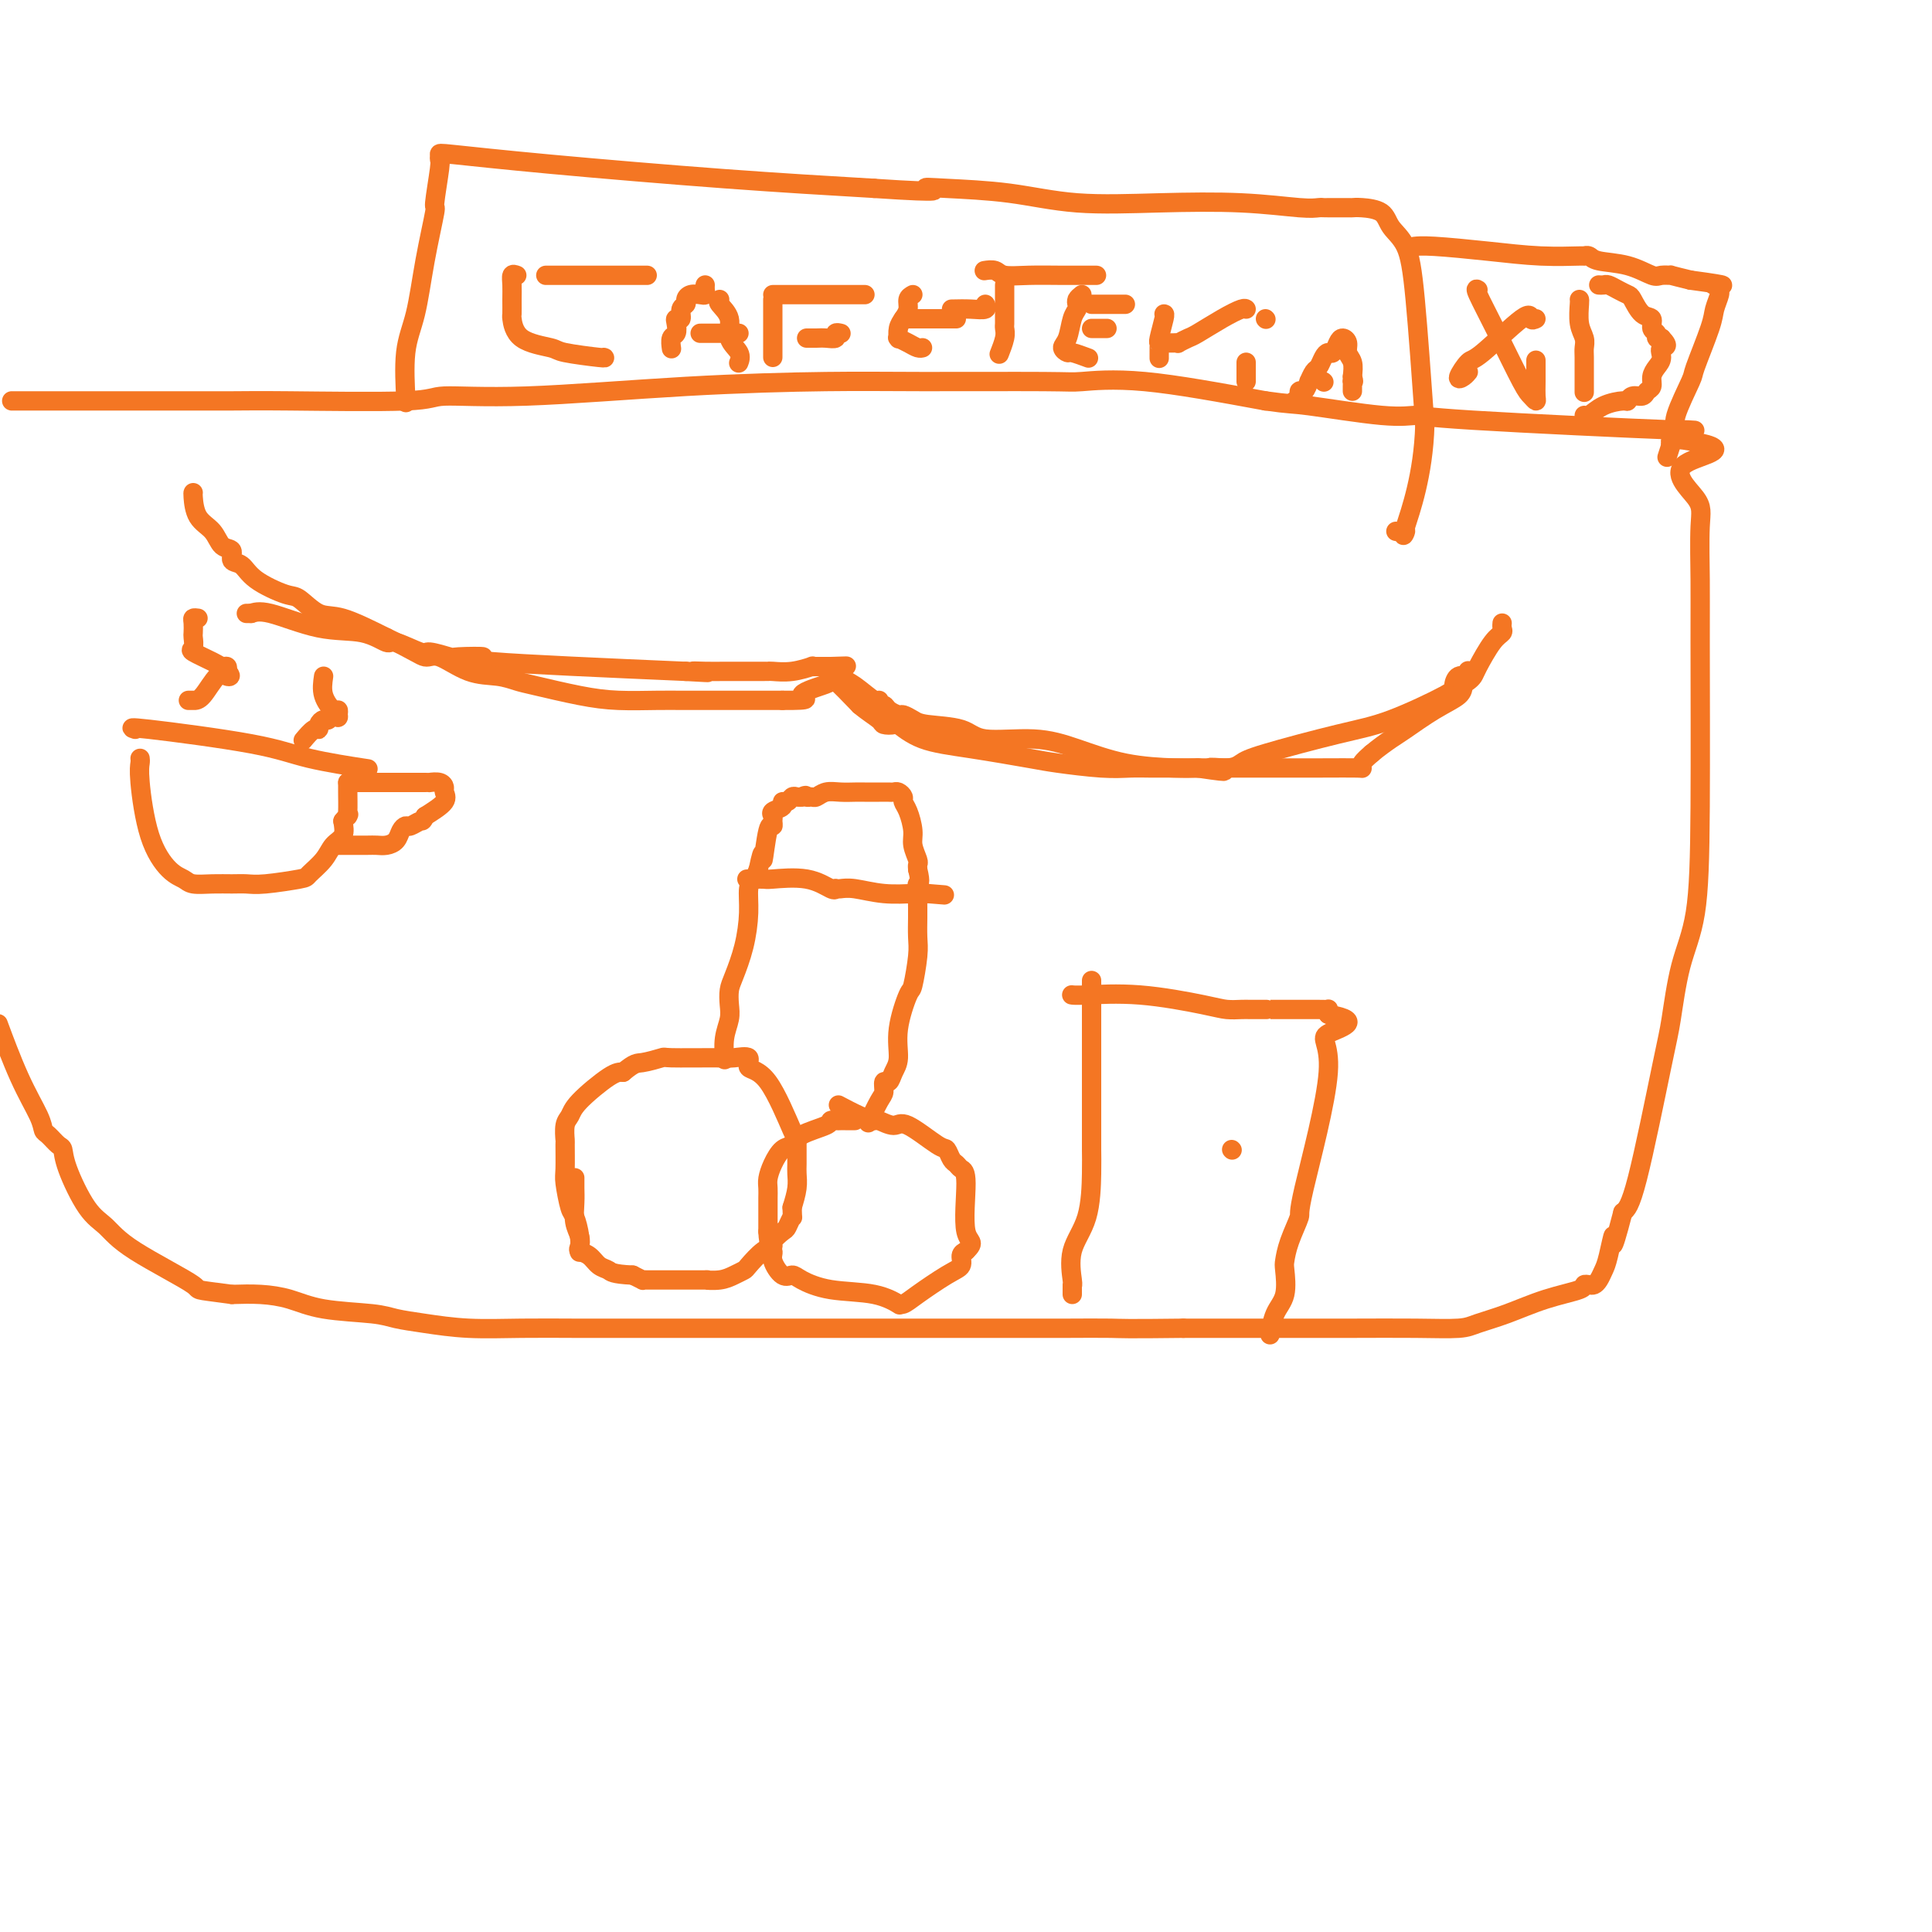 <svg viewBox='0 0 400 400' version='1.1' xmlns='http://www.w3.org/2000/svg' xmlns:xlink='http://www.w3.org/1999/xlink'><g fill='none' stroke='#F47623' stroke-width='4' stroke-linecap='round' stroke-linejoin='round'><path d='M51,127c0.000,0.000 1.000,0.000 1,0'/><path d='M52,127c0.579,-0.175 1.527,-0.613 4,0c2.473,0.613 6.470,2.277 10,3c3.530,0.723 6.592,0.504 9,1c2.408,0.496 4.163,1.706 5,2c0.837,0.294 0.757,-0.327 2,0c1.243,0.327 3.808,1.604 5,2c1.192,0.396 1.012,-0.088 2,0c0.988,0.088 3.146,0.747 4,1c0.854,0.253 0.404,0.099 2,0c1.596,-0.099 5.237,-0.142 5,0c-0.237,0.142 -4.354,0.469 2,1c6.354,0.531 23.177,1.265 40,2'/><path d='M142,139c7.966,0.464 3.381,0.124 2,0c-1.381,-0.124 0.441,-0.033 2,0c1.559,0.033 2.855,0.009 4,0c1.145,-0.009 2.139,-0.002 3,0c0.861,0.002 1.591,0.000 2,0c0.409,-0.000 0.499,0.001 1,0c0.501,-0.001 1.414,-0.004 2,0c0.586,0.004 0.846,0.015 1,0c0.154,-0.015 0.202,-0.057 1,0c0.798,0.057 2.346,0.211 4,0c1.654,-0.211 3.416,-0.789 4,-1c0.584,-0.211 -0.008,-0.057 0,0c0.008,0.057 0.618,0.015 1,0c0.382,-0.015 0.538,-0.004 1,0c0.462,0.004 1.231,0.002 2,0'/><path d='M172,138c5.167,-0.167 3.083,-0.083 1,0'/><path d='M173,138c0.260,0.382 0.408,1.336 1,2c0.592,0.664 1.626,1.039 3,2c1.374,0.961 3.088,2.509 4,3c0.912,0.491 1.022,-0.075 1,0c-0.022,0.075 -0.176,0.790 0,1c0.176,0.210 0.680,-0.084 1,0c0.320,0.084 0.455,0.548 1,1c0.545,0.452 1.500,0.893 2,1c0.500,0.107 0.543,-0.121 1,0c0.457,0.121 1.326,0.591 2,1c0.674,0.409 1.152,0.755 3,1c1.848,0.245 5.066,0.387 7,1c1.934,0.613 2.583,1.695 5,2c2.417,0.305 6.604,-0.167 10,0c3.396,0.167 6.003,0.973 9,2c2.997,1.027 6.384,2.277 10,3c3.616,0.723 7.462,0.921 10,1c2.538,0.079 3.769,0.040 5,0'/><path d='M248,159c9.203,1.381 4.209,0.332 3,0c-1.209,-0.332 1.366,0.052 3,0c1.634,-0.052 2.326,-0.539 3,-1c0.674,-0.461 1.329,-0.896 5,-2c3.671,-1.104 10.359,-2.878 15,-4c4.641,-1.122 7.237,-1.592 11,-3c3.763,-1.408 8.693,-3.754 11,-5c2.307,-1.246 1.991,-1.392 2,-2c0.009,-0.608 0.343,-1.678 1,-2c0.657,-0.322 1.639,0.106 2,0c0.361,-0.106 0.103,-0.744 0,-1c-0.103,-0.256 -0.052,-0.128 0,0'/><path d='M40,102c-0.034,0.037 -0.068,0.075 0,1c0.068,0.925 0.237,2.738 1,4c0.763,1.262 2.119,1.972 3,3c0.881,1.028 1.285,2.375 2,3c0.715,0.625 1.739,0.529 2,1c0.261,0.471 -0.241,1.510 0,2c0.241,0.490 1.225,0.429 2,1c0.775,0.571 1.340,1.772 3,3c1.660,1.228 4.414,2.484 6,3c1.586,0.516 2.002,0.293 3,1c0.998,0.707 2.576,2.344 4,3c1.424,0.656 2.692,0.330 5,1c2.308,0.670 5.654,2.335 9,4'/><path d='M80,132c5.882,2.808 7.088,3.827 8,4c0.912,0.173 1.530,-0.502 3,0c1.470,0.502 3.791,2.179 6,3c2.209,0.821 4.306,0.784 6,1c1.694,0.216 2.983,0.685 4,1c1.017,0.315 1.760,0.477 4,1c2.240,0.523 5.975,1.408 9,2c3.025,0.592 5.339,0.891 8,1c2.661,0.109 5.669,0.029 8,0c2.331,-0.029 3.986,-0.008 5,0c1.014,0.008 1.386,0.002 3,0c1.614,-0.002 4.469,-0.001 7,0c2.531,0.001 4.736,0.000 6,0c1.264,-0.000 1.586,-0.000 2,0c0.414,0.000 0.919,0.000 1,0c0.081,-0.000 -0.263,-0.000 0,0c0.263,0.000 1.131,0.000 2,0'/><path d='M162,145c7.193,0.038 4.176,-0.368 4,-1c-0.176,-0.632 2.489,-1.489 4,-2c1.511,-0.511 1.868,-0.676 2,-1c0.132,-0.324 0.038,-0.807 1,0c0.962,0.807 2.981,2.903 5,5'/><path d='M178,146c1.651,1.395 3.277,2.384 4,3c0.723,0.616 0.542,0.861 1,1c0.458,0.139 1.554,0.174 2,0c0.446,-0.174 0.242,-0.555 1,0c0.758,0.555 2.477,2.047 5,3c2.523,0.953 5.851,1.366 10,2c4.149,0.634 9.121,1.491 12,2c2.879,0.509 3.666,0.672 6,1c2.334,0.328 6.216,0.820 9,1c2.784,0.180 4.472,0.048 6,0c1.528,-0.048 2.896,-0.013 4,0c1.104,0.013 1.942,0.004 5,0c3.058,-0.004 8.334,-0.003 14,0c5.666,0.003 11.720,0.009 16,0c4.280,-0.009 6.786,-0.033 8,0c1.214,0.033 1.134,0.124 1,0c-0.134,-0.124 -0.324,-0.464 0,-1c0.324,-0.536 1.162,-1.268 2,-2'/><path d='M284,156c1.265,-1.076 2.927,-2.267 4,-3c1.073,-0.733 1.558,-1.008 3,-2c1.442,-0.992 3.840,-2.699 6,-4c2.160,-1.301 4.083,-2.194 5,-3c0.917,-0.806 0.829,-1.525 1,-2c0.171,-0.475 0.599,-0.705 1,-1c0.401,-0.295 0.773,-0.656 1,-1c0.227,-0.344 0.310,-0.670 1,-2c0.690,-1.330 1.989,-3.663 3,-5c1.011,-1.337 1.735,-1.678 2,-2c0.265,-0.322 0.071,-0.625 0,-1c-0.071,-0.375 -0.020,-0.821 0,-1c0.020,-0.179 0.010,-0.089 0,0'/><path d='M120,259c-0.024,0.225 -0.049,0.449 0,0c0.049,-0.449 0.171,-1.573 0,-3c-0.171,-1.427 -0.634,-3.157 -1,-4c-0.366,-0.843 -0.634,-0.798 -1,-2c-0.366,-1.202 -0.831,-3.652 -1,-5c-0.169,-1.348 -0.042,-1.593 0,-3c0.042,-1.407 -0.001,-3.977 0,-5c0.001,-1.023 0.045,-0.498 0,-1c-0.045,-0.502 -0.178,-2.029 0,-3c0.178,-0.971 0.666,-1.384 1,-2c0.334,-0.616 0.513,-1.435 2,-3c1.487,-1.565 4.282,-3.876 6,-5c1.718,-1.124 2.359,-1.062 3,-1'/><path d='M129,222c2.517,-2.094 2.808,-1.828 4,-2c1.192,-0.172 3.284,-0.780 4,-1c0.716,-0.220 0.056,-0.052 2,0c1.944,0.052 6.493,-0.013 9,0c2.507,0.013 2.973,0.102 4,0c1.027,-0.102 2.615,-0.397 3,0c0.385,0.397 -0.433,1.484 0,2c0.433,0.516 2.116,0.460 4,3c1.884,2.540 3.969,7.677 5,10c1.031,2.323 1.009,1.832 1,2c-0.009,0.168 -0.005,0.995 0,2c0.005,1.005 0.012,2.187 0,3c-0.012,0.813 -0.042,1.257 0,2c0.042,0.743 0.155,1.784 0,3c-0.155,1.216 -0.577,2.608 -1,4'/><path d='M164,250c0.054,2.815 0.187,1.854 0,2c-0.187,0.146 -0.696,1.399 -1,2c-0.304,0.601 -0.404,0.550 -1,1c-0.596,0.450 -1.689,1.402 -2,2c-0.311,0.598 0.160,0.843 0,1c-0.160,0.157 -0.951,0.228 -2,1c-1.049,0.772 -2.357,2.245 -3,3c-0.643,0.755 -0.621,0.791 -1,1c-0.379,0.209 -1.159,0.592 -2,1c-0.841,0.408 -1.744,0.841 -3,1c-1.256,0.159 -2.865,0.043 -3,0c-0.135,-0.043 1.203,-0.012 0,0c-1.203,0.012 -4.948,0.004 -7,0c-2.052,-0.004 -2.412,-0.004 -3,0c-0.588,0.004 -1.405,0.011 -2,0c-0.595,-0.011 -0.968,-0.042 -1,0c-0.032,0.042 0.277,0.155 0,0c-0.277,-0.155 -1.138,-0.577 -2,-1'/><path d='M131,264c-4.284,-0.195 -4.493,-0.681 -5,-1c-0.507,-0.319 -1.312,-0.469 -2,-1c-0.688,-0.531 -1.260,-1.443 -2,-2c-0.740,-0.557 -1.648,-0.761 -2,-1c-0.352,-0.239 -0.147,-0.515 0,-1c0.147,-0.485 0.235,-1.181 0,-2c-0.235,-0.819 -0.795,-1.761 -1,-3c-0.205,-1.239 -0.055,-2.775 0,-4c0.055,-1.225 0.015,-2.137 0,-3c-0.015,-0.863 -0.004,-1.675 0,-2c0.004,-0.325 0.002,-0.162 0,0'/><path d='M177,232c-0.334,-0.000 -0.668,-0.001 -1,0c-0.332,0.001 -0.663,0.002 -1,0c-0.337,-0.002 -0.682,-0.009 -1,0c-0.318,0.009 -0.609,0.034 -1,0c-0.391,-0.034 -0.881,-0.127 -1,0c-0.119,0.127 0.133,0.473 -1,1c-1.133,0.527 -3.652,1.233 -5,2c-1.348,0.767 -1.524,1.595 -2,2c-0.476,0.405 -1.252,0.388 -2,1c-0.748,0.612 -1.468,1.852 -2,3c-0.532,1.148 -0.874,2.203 -1,3c-0.126,0.797 -0.034,1.337 0,2c0.034,0.663 0.009,1.448 0,2c-0.009,0.552 -0.003,0.872 0,2c0.003,1.128 0.001,3.064 0,5'/><path d='M159,255c0.097,3.000 0.838,3.499 1,4c0.162,0.501 -0.257,1.003 0,2c0.257,0.997 1.190,2.489 2,3c0.810,0.511 1.496,0.039 2,0c0.504,-0.039 0.824,0.353 2,1c1.176,0.647 3.207,1.547 6,2c2.793,0.453 6.348,0.457 9,1c2.652,0.543 4.401,1.624 5,2c0.599,0.376 0.049,0.046 0,0c-0.049,-0.046 0.403,0.191 1,0c0.597,-0.191 1.340,-0.811 3,-2c1.660,-1.189 4.239,-2.948 6,-4c1.761,-1.052 2.705,-1.399 3,-2c0.295,-0.601 -0.059,-1.458 0,-2c0.059,-0.542 0.529,-0.771 1,-1'/><path d='M200,259c2.153,-2.046 0.536,-1.660 0,-4c-0.536,-2.340 0.011,-7.405 0,-10c-0.011,-2.595 -0.579,-2.719 -1,-3c-0.421,-0.281 -0.693,-0.718 -1,-1c-0.307,-0.282 -0.647,-0.411 -1,-1c-0.353,-0.589 -0.718,-1.640 -1,-2c-0.282,-0.360 -0.480,-0.029 -2,-1c-1.520,-0.971 -4.362,-3.243 -6,-4c-1.638,-0.757 -2.072,-0.000 -3,0c-0.928,0.000 -2.351,-0.757 -3,-1c-0.649,-0.243 -0.524,0.028 -1,0c-0.476,-0.028 -1.551,-0.354 -3,-1c-1.449,-0.646 -3.271,-1.613 -4,-2c-0.729,-0.387 -0.364,-0.193 0,0'/><path d='M150,219c0.030,0.351 0.060,0.701 0,0c-0.060,-0.701 -0.210,-2.454 0,-4c0.210,-1.546 0.781,-2.886 1,-4c0.219,-1.114 0.087,-2.001 0,-3c-0.087,-0.999 -0.129,-2.109 0,-3c0.129,-0.891 0.430,-1.561 1,-3c0.570,-1.439 1.410,-3.645 2,-6c0.590,-2.355 0.931,-4.858 1,-7c0.069,-2.142 -0.135,-3.923 0,-5c0.135,-1.077 0.610,-1.451 1,-2c0.390,-0.549 0.695,-1.275 1,-2'/><path d='M157,180c1.265,-6.135 0.928,-1.972 1,-2c0.072,-0.028 0.553,-4.245 1,-6c0.447,-1.755 0.860,-1.047 1,-1c0.140,0.047 0.009,-0.566 0,-1c-0.009,-0.434 0.106,-0.690 0,-1c-0.106,-0.310 -0.432,-0.675 0,-1c0.432,-0.325 1.621,-0.609 2,-1c0.379,-0.391 -0.053,-0.889 0,-1c0.053,-0.111 0.592,0.166 1,0c0.408,-0.166 0.687,-0.776 1,-1c0.313,-0.224 0.661,-0.064 1,0c0.339,0.064 0.670,0.032 1,0'/><path d='M166,165c1.104,-0.614 0.865,-0.151 1,0c0.135,0.151 0.645,-0.012 1,0c0.355,0.012 0.555,0.199 1,0c0.445,-0.199 1.134,-0.785 2,-1c0.866,-0.215 1.909,-0.058 3,0c1.091,0.058 2.229,0.016 3,0c0.771,-0.016 1.176,-0.005 2,0c0.824,0.005 2.067,0.004 3,0c0.933,-0.004 1.556,-0.013 2,0c0.444,0.013 0.710,0.046 1,0c0.290,-0.046 0.604,-0.171 1,0c0.396,0.171 0.876,0.639 1,1c0.124,0.361 -0.107,0.615 0,1c0.107,0.385 0.550,0.901 1,2c0.450,1.099 0.905,2.781 1,4c0.095,1.219 -0.170,1.976 0,3c0.170,1.024 0.777,2.314 1,3c0.223,0.686 0.064,0.767 0,1c-0.064,0.233 -0.032,0.616 0,1'/><path d='M190,180c0.774,3.119 0.207,2.917 0,3c-0.207,0.083 -0.056,0.452 0,1c0.056,0.548 0.016,1.277 0,2c-0.016,0.723 -0.008,1.442 0,2c0.008,0.558 0.014,0.957 0,2c-0.014,1.043 -0.050,2.731 0,4c0.050,1.269 0.186,2.118 0,4c-0.186,1.882 -0.694,4.797 -1,6c-0.306,1.203 -0.410,0.695 -1,2c-0.590,1.305 -1.664,4.425 -2,7c-0.336,2.575 0.068,4.606 0,6c-0.068,1.394 -0.609,2.153 -1,3c-0.391,0.847 -0.634,1.783 -1,2c-0.366,0.217 -0.855,-0.284 -1,0c-0.145,0.284 0.054,1.355 0,2c-0.054,0.645 -0.361,0.866 -1,2c-0.639,1.134 -1.611,3.181 -2,4c-0.389,0.819 -0.194,0.409 0,0'/><path d='M155,182c-0.326,0.004 -0.651,0.009 0,0c0.651,-0.009 2.280,-0.030 3,0c0.720,0.030 0.532,0.113 2,0c1.468,-0.113 4.591,-0.422 7,0c2.409,0.422 4.102,1.576 5,2c0.898,0.424 1.000,0.117 1,0c0.000,-0.117 -0.102,-0.046 0,0c0.102,0.046 0.409,0.065 1,0c0.591,-0.065 1.468,-0.213 3,0c1.532,0.213 3.720,0.789 6,1c2.280,0.211 4.652,0.057 6,0c1.348,-0.057 1.671,-0.016 2,0c0.329,0.016 0.665,0.008 1,0'/><path d='M192,185c6.167,0.500 3.083,0.250 0,0'/><path d='M3,83c-0.845,-0.000 -1.690,-0.000 1,0c2.690,0.000 8.914,0.001 15,0c6.086,-0.001 12.035,-0.005 17,0c4.965,0.005 8.948,0.017 12,0c3.052,-0.017 5.175,-0.064 12,0c6.825,0.064 18.353,0.238 24,0c5.647,-0.238 5.413,-0.887 8,-1c2.587,-0.113 7.996,0.309 17,0c9.004,-0.309 21.603,-1.350 33,-2c11.397,-0.650 21.591,-0.909 29,-1c7.409,-0.091 12.032,-0.013 20,0c7.968,0.013 19.280,-0.038 25,0c5.720,0.038 5.848,0.164 8,0c2.152,-0.164 6.329,-0.618 13,0c6.671,0.618 15.835,2.309 25,4'/><path d='M262,83c5.104,0.722 5.365,0.527 9,1c3.635,0.473 10.642,1.614 15,2c4.358,0.386 6.065,0.015 7,0c0.935,-0.015 1.099,0.325 12,1c10.901,0.675 32.541,1.686 41,2c8.459,0.314 3.739,-0.069 2,0c-1.739,0.069 -0.497,0.591 0,1c0.497,0.409 0.248,0.704 0,1'/><path d='M348,91c13.426,2.001 3.990,3.004 1,5c-2.990,1.996 0.467,4.986 2,7c1.533,2.014 1.142,3.053 1,6c-0.142,2.947 -0.033,7.801 0,11c0.033,3.199 -0.008,4.743 0,13c0.008,8.257 0.066,23.226 0,34c-0.066,10.774 -0.254,17.352 -1,22c-0.746,4.648 -2.048,7.367 -3,11c-0.952,3.633 -1.554,8.180 -2,11c-0.446,2.820 -0.735,3.913 -2,10c-1.265,6.087 -3.504,17.168 -5,23c-1.496,5.832 -2.248,6.416 -3,7'/><path d='M336,251c-2.726,10.522 -2.040,5.828 -2,5c0.040,-0.828 -0.566,2.209 -1,4c-0.434,1.791 -0.695,2.336 -1,3c-0.305,0.664 -0.655,1.448 -1,2c-0.345,0.552 -0.687,0.871 -1,1c-0.313,0.129 -0.599,0.069 -1,0c-0.401,-0.069 -0.919,-0.145 -1,0c-0.081,0.145 0.275,0.512 -1,1c-1.275,0.488 -4.179,1.097 -7,2c-2.821,0.903 -5.558,2.098 -8,3c-2.442,0.902 -4.588,1.510 -6,2c-1.412,0.490 -2.088,0.863 -4,1c-1.912,0.137 -5.059,0.037 -9,0c-3.941,-0.037 -8.676,-0.010 -13,0c-4.324,0.010 -8.235,0.003 -14,0c-5.765,-0.003 -13.382,-0.001 -21,0'/><path d='M245,275c-12.399,0.155 -12.898,0.041 -15,0c-2.102,-0.041 -5.807,-0.011 -9,0c-3.193,0.011 -5.874,0.003 -8,0c-2.126,-0.003 -3.697,-0.001 -9,0c-5.303,0.001 -14.340,0.000 -22,0c-7.660,-0.000 -13.945,0.000 -18,0c-4.055,-0.000 -5.882,-0.000 -8,0c-2.118,0.000 -4.527,0.001 -9,0c-4.473,-0.001 -11.009,-0.003 -16,0c-4.991,0.003 -8.435,0.012 -12,0c-3.565,-0.012 -7.249,-0.045 -11,0c-3.751,0.045 -7.569,0.168 -11,0c-3.431,-0.168 -6.474,-0.626 -9,-1c-2.526,-0.374 -4.533,-0.664 -6,-1c-1.467,-0.336 -2.393,-0.717 -5,-1c-2.607,-0.283 -6.895,-0.468 -10,-1c-3.105,-0.532 -5.028,-1.413 -7,-2c-1.972,-0.587 -3.992,-0.882 -6,-1c-2.008,-0.118 -4.004,-0.059 -6,0'/><path d='M48,268c-8.749,-1.183 -6.120,-0.641 -8,-2c-1.880,-1.359 -8.269,-4.620 -12,-7c-3.731,-2.380 -4.806,-3.879 -6,-5c-1.194,-1.121 -2.509,-1.862 -4,-4c-1.491,-2.138 -3.160,-5.671 -4,-8c-0.840,-2.329 -0.853,-3.453 -1,-4c-0.147,-0.547 -0.429,-0.517 -1,-1c-0.571,-0.483 -1.432,-1.480 -2,-2c-0.568,-0.520 -0.843,-0.565 -1,-1c-0.157,-0.435 -0.197,-1.261 -1,-3c-0.803,-1.739 -2.370,-4.391 -4,-8c-1.630,-3.609 -3.323,-8.174 -4,-10c-0.677,-1.826 -0.339,-0.913 0,0'/><path d='M226,203c-0.000,0.065 -0.000,0.131 0,2c0.000,1.869 0.000,5.542 0,9c-0.000,3.458 -0.001,6.703 0,10c0.001,3.297 0.003,6.648 0,9c-0.003,2.352 -0.011,3.706 0,5c0.011,1.294 0.041,2.529 0,5c-0.041,2.471 -0.155,6.178 -1,9c-0.845,2.822 -2.423,4.759 -3,7c-0.577,2.241 -0.155,4.786 0,6c0.155,1.214 0.041,1.096 0,1c-0.041,-0.096 -0.011,-0.169 0,0c0.011,0.169 0.003,0.581 0,1c-0.003,0.419 -0.001,0.843 0,1c0.001,0.157 0.000,0.045 0,0c-0.000,-0.045 -0.000,-0.022 0,0'/><path d='M222,206c-0.102,-0.014 -0.205,-0.028 0,0c0.205,0.028 0.716,0.099 3,0c2.284,-0.099 6.340,-0.366 11,0c4.660,0.366 9.926,1.366 13,2c3.074,0.634 3.958,0.902 5,1c1.042,0.098 2.243,0.026 3,0c0.757,-0.026 1.069,-0.007 2,0c0.931,0.007 2.480,0.002 3,0c0.520,-0.002 0.010,-0.000 0,0c-0.010,0.000 0.481,-0.001 1,0c0.519,0.001 1.067,0.003 3,0c1.933,-0.003 5.250,-0.011 7,0c1.750,0.011 1.933,0.041 2,0c0.067,-0.041 0.019,-0.155 0,0c-0.019,0.155 -0.010,0.577 0,1'/><path d='M275,210c8.120,1.408 1.921,2.928 0,4c-1.921,1.072 0.438,1.695 0,8c-0.438,6.305 -3.673,18.291 -5,24c-1.327,5.709 -0.746,5.139 -1,6c-0.254,0.861 -1.343,3.152 -2,5c-0.657,1.848 -0.884,3.253 -1,4c-0.116,0.747 -0.122,0.838 0,2c0.122,1.162 0.373,3.397 0,5c-0.373,1.603 -1.368,2.574 -2,4c-0.632,1.426 -0.901,3.307 -1,4c-0.099,0.693 -0.028,0.198 0,0c0.028,-0.198 0.014,-0.099 0,0'/><path d='M255,238c0.000,0.000 0.100,0.100 0.1,0.1'/><path d='M84,83c0.049,0.422 0.098,0.843 0,-1c-0.098,-1.843 -0.343,-5.951 0,-9c0.343,-3.049 1.273,-5.038 2,-8c0.727,-2.962 1.253,-6.898 2,-11c0.747,-4.102 1.717,-8.371 2,-10c0.283,-1.629 -0.121,-0.620 0,-2c0.121,-1.380 0.768,-5.149 1,-7c0.232,-1.851 0.049,-1.782 0,-2c-0.049,-0.218 0.037,-0.721 0,-1c-0.037,-0.279 -0.195,-0.332 3,0c3.195,0.332 9.745,1.051 20,2c10.255,0.949 24.216,2.128 36,3c11.784,0.872 21.392,1.436 31,2'/><path d='M181,39c16.338,1.091 12.182,0.317 11,0c-1.182,-0.317 0.611,-0.177 4,0c3.389,0.177 8.374,0.391 13,1c4.626,0.609 8.892,1.613 14,2c5.108,0.387 11.057,0.156 17,0c5.943,-0.156 11.880,-0.238 17,0c5.120,0.238 9.425,0.796 12,1c2.575,0.204 3.421,0.055 4,0c0.579,-0.055 0.891,-0.015 1,0c0.109,0.015 0.015,0.005 1,0c0.985,-0.005 3.050,-0.007 4,0c0.950,0.007 0.786,0.021 1,0c0.214,-0.021 0.806,-0.079 2,0c1.194,0.079 2.991,0.295 4,1c1.009,0.705 1.229,1.900 2,3c0.771,1.100 2.092,2.104 3,4c0.908,1.896 1.402,4.685 2,11c0.598,6.315 1.299,16.158 2,26'/><path d='M295,88c-0.299,10.420 -3.047,17.969 -4,21c-0.953,3.031 -0.111,1.544 0,1c0.111,-0.544 -0.509,-0.147 -1,0c-0.491,0.147 -0.855,0.042 -1,0c-0.145,-0.042 -0.073,-0.021 0,0'/><path d='M107,57c-0.423,-0.160 -0.846,-0.319 -1,0c-0.154,0.319 -0.039,1.118 0,2c0.039,0.882 0.004,1.847 0,3c-0.004,1.153 0.024,2.494 0,3c-0.024,0.506 -0.100,0.178 0,1c0.100,0.822 0.377,2.795 2,4c1.623,1.205 4.592,1.643 6,2c1.408,0.357 1.254,0.632 3,1c1.746,0.368 5.393,0.830 7,1c1.607,0.170 1.173,0.049 1,0c-0.173,-0.049 -0.087,-0.024 0,0'/><path d='M113,57c0.312,0.000 0.623,0.000 1,0c0.377,0.000 0.819,0.000 1,0c0.181,0.000 0.101,-0.000 1,0c0.899,0.000 2.777,-0.000 5,0c2.223,0.000 4.792,0.000 7,0c2.208,-0.000 4.056,0.000 5,0c0.944,0.000 0.984,0.000 1,0c0.016,0.000 0.008,0.000 0,0'/><path d='M146,59c-0.016,0.311 -0.033,0.622 0,1c0.033,0.378 0.115,0.823 0,1c-0.115,0.177 -0.427,0.088 -1,0c-0.573,-0.088 -1.406,-0.174 -2,0c-0.594,0.174 -0.947,0.606 -1,1c-0.053,0.394 0.196,0.748 0,1c-0.196,0.252 -0.836,0.400 -1,1c-0.164,0.600 0.148,1.651 0,2c-0.148,0.349 -0.758,-0.004 -1,0c-0.242,0.004 -0.117,0.366 0,1c0.117,0.634 0.227,1.541 0,2c-0.227,0.459 -0.792,0.470 -1,1c-0.208,0.530 -0.059,1.580 0,2c0.059,0.420 0.030,0.210 0,0'/><path d='M149,62c-0.243,0.184 -0.485,0.368 0,1c0.485,0.632 1.699,1.711 2,3c0.301,1.289 -0.311,2.789 0,4c0.311,1.211 1.545,2.134 2,3c0.455,0.866 0.130,1.676 0,2c-0.130,0.324 -0.065,0.162 0,0'/><path d='M145,69c-0.083,0.000 -0.167,0.000 1,0c1.167,0.000 3.583,0.000 5,0c1.417,0.000 1.833,0.000 2,0c0.167,0.000 0.083,0.000 0,0'/><path d='M160,62c0.000,0.309 0.000,0.618 0,1c0.000,0.382 0.000,0.837 0,2c0.000,1.163 0.000,3.033 0,4c0.000,0.967 0.000,1.033 0,2c0.000,0.967 0.000,2.837 0,3c0.000,0.163 0.000,-1.382 0,-2c0.000,-0.618 0.000,-0.309 0,0'/><path d='M160,61c0.251,0.000 0.502,0.000 1,0c0.498,0.000 1.244,0.000 3,0c1.756,-0.000 4.523,-0.000 7,0c2.477,0.000 4.664,0.000 6,0c1.336,0.000 1.821,-0.000 2,0c0.179,0.000 0.051,0.000 0,0c-0.051,0.000 -0.026,0.000 0,0'/><path d='M167,70c0.441,0.001 0.882,0.001 1,0c0.118,-0.001 -0.089,-0.004 0,0c0.089,0.004 0.472,0.015 1,0c0.528,-0.015 1.199,-0.057 2,0c0.801,0.057 1.730,0.211 2,0c0.270,-0.211 -0.120,-0.788 0,-1c0.120,-0.212 0.748,-0.061 1,0c0.252,0.061 0.126,0.030 0,0'/><path d='M189,61c-0.445,0.245 -0.890,0.490 -1,1c-0.110,0.510 0.114,1.286 0,2c-0.114,0.714 -0.568,1.368 -1,2c-0.432,0.632 -0.842,1.244 -1,2c-0.158,0.756 -0.064,1.656 0,2c0.064,0.344 0.098,0.131 0,0c-0.098,-0.131 -0.327,-0.179 0,0c0.327,0.179 1.211,0.584 2,1c0.789,0.416 1.482,0.843 2,1c0.518,0.157 0.862,0.045 1,0c0.138,-0.045 0.069,-0.022 0,0'/><path d='M187,66c0.367,0.000 0.735,0.000 1,0c0.265,0.000 0.428,0.000 1,0c0.572,0.000 1.555,0.000 2,0c0.445,0.000 0.354,0.000 1,0c0.646,0.000 2.029,0.000 3,0c0.971,0.000 1.531,0.000 2,0c0.469,0.000 0.848,0.000 1,0c0.152,0.000 0.076,0.000 0,0'/><path d='M197,64c1.351,-0.030 2.702,-0.060 4,0c1.298,0.060 2.542,0.208 3,0c0.458,-0.208 0.131,-0.774 0,-1c-0.131,-0.226 -0.065,-0.113 0,0'/><path d='M208,59c0.000,0.325 0.000,0.650 0,1c-0.000,0.350 -0.000,0.724 0,1c0.000,0.276 0.000,0.455 0,1c-0.000,0.545 -0.000,1.455 0,2c0.000,0.545 0.001,0.725 0,1c-0.001,0.275 -0.004,0.645 0,1c0.004,0.355 0.015,0.695 0,1c-0.015,0.305 -0.056,0.577 0,1c0.056,0.423 0.207,0.999 0,2c-0.207,1.001 -0.774,2.429 -1,3c-0.226,0.571 -0.113,0.286 0,0'/><path d='M204,56c-0.195,0.030 -0.389,0.061 0,0c0.389,-0.061 1.362,-0.212 2,0c0.638,0.212 0.942,0.789 2,1c1.058,0.211 2.872,0.057 5,0c2.128,-0.057 4.570,-0.015 7,0c2.430,0.015 4.846,0.004 6,0c1.154,-0.004 1.044,-0.001 1,0c-0.044,0.001 -0.022,0.001 0,0'/><path d='M224,61c-0.416,0.331 -0.832,0.662 -1,1c-0.168,0.338 -0.088,0.682 0,1c0.088,0.318 0.185,0.611 0,1c-0.185,0.389 -0.651,0.874 -1,2c-0.349,1.126 -0.580,2.894 -1,4c-0.420,1.106 -1.030,1.551 -1,2c0.030,0.449 0.699,0.904 1,1c0.301,0.096 0.235,-0.166 1,0c0.765,0.166 2.361,0.762 3,1c0.639,0.238 0.319,0.119 0,0'/><path d='M226,68c0.200,0.000 0.400,0.000 1,0c0.600,0.000 1.600,0.000 2,0c0.400,-0.000 0.200,0.000 0,0'/><path d='M226,63c0.030,0.000 0.060,0.000 1,0c0.940,0.000 2.792,0.000 4,0c1.208,0.000 1.774,0.000 2,0c0.226,0.000 0.113,0.000 0,0'/><path d='M241,65c0.113,-0.004 0.226,-0.008 0,1c-0.226,1.008 -0.793,3.027 -1,4c-0.207,0.973 -0.056,0.900 0,1c0.056,0.100 0.015,0.373 0,1c-0.015,0.627 -0.004,1.608 0,2c0.004,0.392 0.002,0.196 0,0'/><path d='M242,71c0.295,0.007 0.590,0.015 1,0c0.410,-0.015 0.934,-0.052 1,0c0.066,0.052 -0.326,0.192 0,0c0.326,-0.192 1.369,-0.717 2,-1c0.631,-0.283 0.849,-0.324 2,-1c1.151,-0.676 3.236,-1.985 5,-3c1.764,-1.015 3.206,-1.735 4,-2c0.794,-0.265 0.941,-0.076 1,0c0.059,0.076 0.029,0.038 0,0'/><path d='M258,75c0.000,0.332 0.000,0.663 0,1c0.000,0.337 0.000,0.678 0,1c0.000,0.322 0.000,0.625 0,1c-0.000,0.375 0.000,0.821 0,1c0.000,0.179 0.000,0.089 0,0'/><path d='M262,66c0.000,0.000 0.100,0.100 0.1,0.1'/><path d='M268,83c0.444,0.244 0.889,0.488 1,0c0.111,-0.488 -0.111,-1.707 0,-2c0.111,-0.293 0.554,0.340 1,0c0.446,-0.340 0.893,-1.653 1,-2c0.107,-0.347 -0.126,0.271 0,0c0.126,-0.271 0.611,-1.430 1,-2c0.389,-0.570 0.682,-0.551 1,-1c0.318,-0.449 0.662,-1.364 1,-2c0.338,-0.636 0.669,-0.991 1,-1c0.331,-0.009 0.662,0.329 1,0c0.338,-0.329 0.683,-1.327 1,-2c0.317,-0.673 0.607,-1.023 1,-1c0.393,0.023 0.889,0.419 1,1c0.111,0.581 -0.162,1.349 0,2c0.162,0.651 0.761,1.186 1,2c0.239,0.814 0.120,1.907 0,3'/><path d='M280,78c0.464,1.321 0.124,1.125 0,1c-0.124,-0.125 -0.033,-0.177 0,0c0.033,0.177 0.009,0.584 0,1c-0.009,0.416 -0.002,0.843 0,1c0.002,0.157 0.001,0.045 0,0c-0.001,-0.045 -0.000,-0.022 0,0'/><path d='M274,79c0.000,0.000 0.100,0.100 0.1,0.1'/><path d='M306,60c-0.315,-0.202 -0.631,-0.404 0,1c0.631,1.404 2.207,4.413 4,8c1.793,3.587 3.801,7.753 5,10c1.199,2.247 1.589,2.577 2,3c0.411,0.423 0.842,0.939 1,1c0.158,0.061 0.042,-0.334 0,-1c-0.042,-0.666 -0.011,-1.602 0,-3c0.011,-1.398 0.003,-3.256 0,-4c-0.003,-0.744 -0.002,-0.372 0,0'/><path d='M318,66c-0.419,0.203 -0.839,0.405 -1,0c-0.161,-0.405 -0.065,-1.418 -2,0c-1.935,1.418 -5.902,5.266 -8,7c-2.098,1.734 -2.327,1.354 -3,2c-0.673,0.646 -1.789,2.317 -2,3c-0.211,0.683 0.482,0.376 1,0c0.518,-0.376 0.862,-0.822 1,-1c0.138,-0.178 0.069,-0.089 0,0'/><path d='M327,62c0.030,0.047 0.061,0.094 0,1c-0.061,0.906 -0.212,2.672 0,4c0.212,1.328 0.789,2.220 1,3c0.211,0.780 0.057,1.449 0,2c-0.057,0.551 -0.015,0.983 0,2c0.015,1.017 0.004,2.620 0,4c-0.004,1.380 -0.001,2.537 0,3c0.001,0.463 0.001,0.231 0,0'/><path d='M331,59c0.355,0.023 0.710,0.045 1,0c0.290,-0.045 0.514,-0.159 1,0c0.486,0.159 1.234,0.591 2,1c0.766,0.409 1.549,0.796 2,1c0.451,0.204 0.570,0.225 1,1c0.430,0.775 1.172,2.302 2,3c0.828,0.698 1.742,0.565 2,1c0.258,0.435 -0.141,1.437 0,2c0.141,0.563 0.821,0.687 1,1c0.179,0.313 -0.144,0.815 0,1c0.144,0.185 0.755,0.053 1,0c0.245,-0.053 0.122,-0.026 0,0'/><path d='M344,70c1.999,2.059 0.498,1.707 0,2c-0.498,0.293 0.007,1.230 0,2c-0.007,0.770 -0.526,1.373 -1,2c-0.474,0.627 -0.904,1.277 -1,2c-0.096,0.723 0.142,1.518 0,2c-0.142,0.482 -0.666,0.650 -1,1c-0.334,0.350 -0.480,0.880 -1,1c-0.520,0.120 -1.414,-0.171 -2,0c-0.586,0.171 -0.865,0.802 -1,1c-0.135,0.198 -0.127,-0.038 -1,0c-0.873,0.038 -2.626,0.350 -4,1c-1.374,0.650 -2.368,1.638 -3,2c-0.632,0.362 -0.901,0.097 -1,0c-0.099,-0.097 -0.028,-0.028 0,0c0.028,0.028 0.014,0.014 0,0'/><path d='M293,51c-0.192,0.022 -0.383,0.044 0,0c0.383,-0.044 1.342,-0.155 4,0c2.658,0.155 7.017,0.577 11,1c3.983,0.423 7.592,0.849 11,1c3.408,0.151 6.616,0.028 8,0c1.384,-0.028 0.945,0.038 1,0c0.055,-0.038 0.605,-0.182 1,0c0.395,0.182 0.636,0.690 2,1c1.364,0.310 3.851,0.422 6,1c2.149,0.578 3.960,1.622 5,2c1.040,0.378 1.310,0.091 2,0c0.690,-0.091 1.801,0.014 2,0c0.199,-0.014 -0.515,-0.147 0,0c0.515,0.147 2.257,0.573 4,1'/><path d='M350,58c9.889,1.324 6.110,1.135 5,1c-1.110,-0.135 0.448,-0.215 1,0c0.552,0.215 0.098,0.724 0,1c-0.098,0.276 0.159,0.320 0,1c-0.159,0.680 -0.734,1.996 -1,3c-0.266,1.004 -0.224,1.697 -1,4c-0.776,2.303 -2.369,6.217 -3,8c-0.631,1.783 -0.299,1.433 -1,3c-0.701,1.567 -2.435,5.049 -3,7c-0.565,1.951 0.040,2.371 0,3c-0.040,0.629 -0.726,1.465 -1,2c-0.274,0.535 -0.137,0.767 0,1'/><path d='M346,92c-1.500,4.667 -0.750,2.333 0,0'/><path d='M28,151c-0.834,-0.265 -1.668,-0.530 3,0c4.668,0.530 14.839,1.853 21,3c6.161,1.147 8.313,2.116 12,3c3.687,0.884 8.911,1.681 11,2c2.089,0.319 1.045,0.159 0,0'/><path d='M29,157c0.034,0.250 0.068,0.501 0,1c-0.068,0.499 -0.238,1.248 0,4c0.238,2.752 0.885,7.508 2,11c1.115,3.492 2.700,5.720 4,7c1.300,1.280 2.315,1.611 3,2c0.685,0.389 1.039,0.837 2,1c0.961,0.163 2.527,0.040 4,0c1.473,-0.040 2.851,0.002 4,0c1.149,-0.002 2.069,-0.048 3,0c0.931,0.048 1.873,0.189 4,0c2.127,-0.189 5.439,-0.707 7,-1c1.561,-0.293 1.371,-0.360 2,-1c0.629,-0.640 2.076,-1.852 3,-3c0.924,-1.148 1.326,-2.232 2,-3c0.674,-0.768 1.621,-1.219 2,-2c0.379,-0.781 0.189,-1.890 0,-3'/><path d='M71,170c1.619,-2.079 1.166,-1.275 1,-1c-0.166,0.275 -0.044,0.022 0,-1c0.044,-1.022 0.012,-2.814 0,-4c-0.012,-1.186 -0.003,-1.768 0,-2c0.003,-0.232 0.002,-0.116 0,0'/><path d='M72,162c0.016,0.000 0.031,0.000 1,0c0.969,-0.000 2.891,-0.000 5,0c2.109,0.000 4.406,0.000 6,0c1.594,-0.000 2.486,-0.001 3,0c0.514,0.001 0.649,0.003 1,0c0.351,-0.003 0.916,-0.013 1,0c0.084,0.013 -0.314,0.047 0,0c0.314,-0.047 1.341,-0.176 2,0c0.659,0.176 0.950,0.655 1,1c0.050,0.345 -0.140,0.554 0,1c0.140,0.446 0.612,1.127 0,2c-0.612,0.873 -2.306,1.936 -4,3'/><path d='M88,169c-0.582,1.246 -0.536,0.862 -1,1c-0.464,0.138 -1.437,0.797 -2,1c-0.563,0.203 -0.717,-0.051 -1,0c-0.283,0.051 -0.694,0.406 -1,1c-0.306,0.594 -0.508,1.427 -1,2c-0.492,0.573 -1.274,0.886 -2,1c-0.726,0.114 -1.395,0.031 -2,0c-0.605,-0.031 -1.147,-0.008 -2,0c-0.853,0.008 -2.019,0.002 -3,0c-0.981,-0.002 -1.778,-0.001 -2,0c-0.222,0.001 0.133,0.000 0,0c-0.133,-0.000 -0.752,-0.000 -1,0c-0.248,0.000 -0.124,0.000 0,0'/><path d='M41,128c-0.422,-0.057 -0.844,-0.113 -1,0c-0.156,0.113 -0.045,0.397 0,1c0.045,0.603 0.025,1.527 0,2c-0.025,0.473 -0.057,0.495 0,1c0.057,0.505 0.201,1.494 0,2c-0.201,0.506 -0.747,0.531 0,1c0.747,0.469 2.788,1.384 4,2c1.212,0.616 1.596,0.935 2,1c0.404,0.065 0.830,-0.124 1,0c0.170,0.124 0.085,0.562 0,1'/><path d='M47,139c1.163,1.061 0.571,1.212 0,1c-0.571,-0.212 -1.120,-0.789 -2,0c-0.880,0.789 -2.092,2.943 -3,4c-0.908,1.057 -1.514,1.015 -2,1c-0.486,-0.015 -0.853,-0.004 -1,0c-0.147,0.004 -0.073,0.002 0,0'/><path d='M67,140c-0.196,1.345 -0.393,2.690 0,4c0.393,1.310 1.375,2.583 2,3c0.625,0.417 0.893,-0.024 1,0c0.107,0.024 0.054,0.512 0,1'/><path d='M70,148c0.287,1.174 -0.497,0.109 -1,0c-0.503,-0.109 -0.725,0.739 -1,1c-0.275,0.261 -0.603,-0.066 -1,0c-0.397,0.066 -0.863,0.526 -1,1c-0.137,0.474 0.056,0.962 0,1c-0.056,0.038 -0.361,-0.374 -1,0c-0.639,0.374 -1.611,1.536 -2,2c-0.389,0.464 -0.194,0.232 0,0'/></g>
</svg>